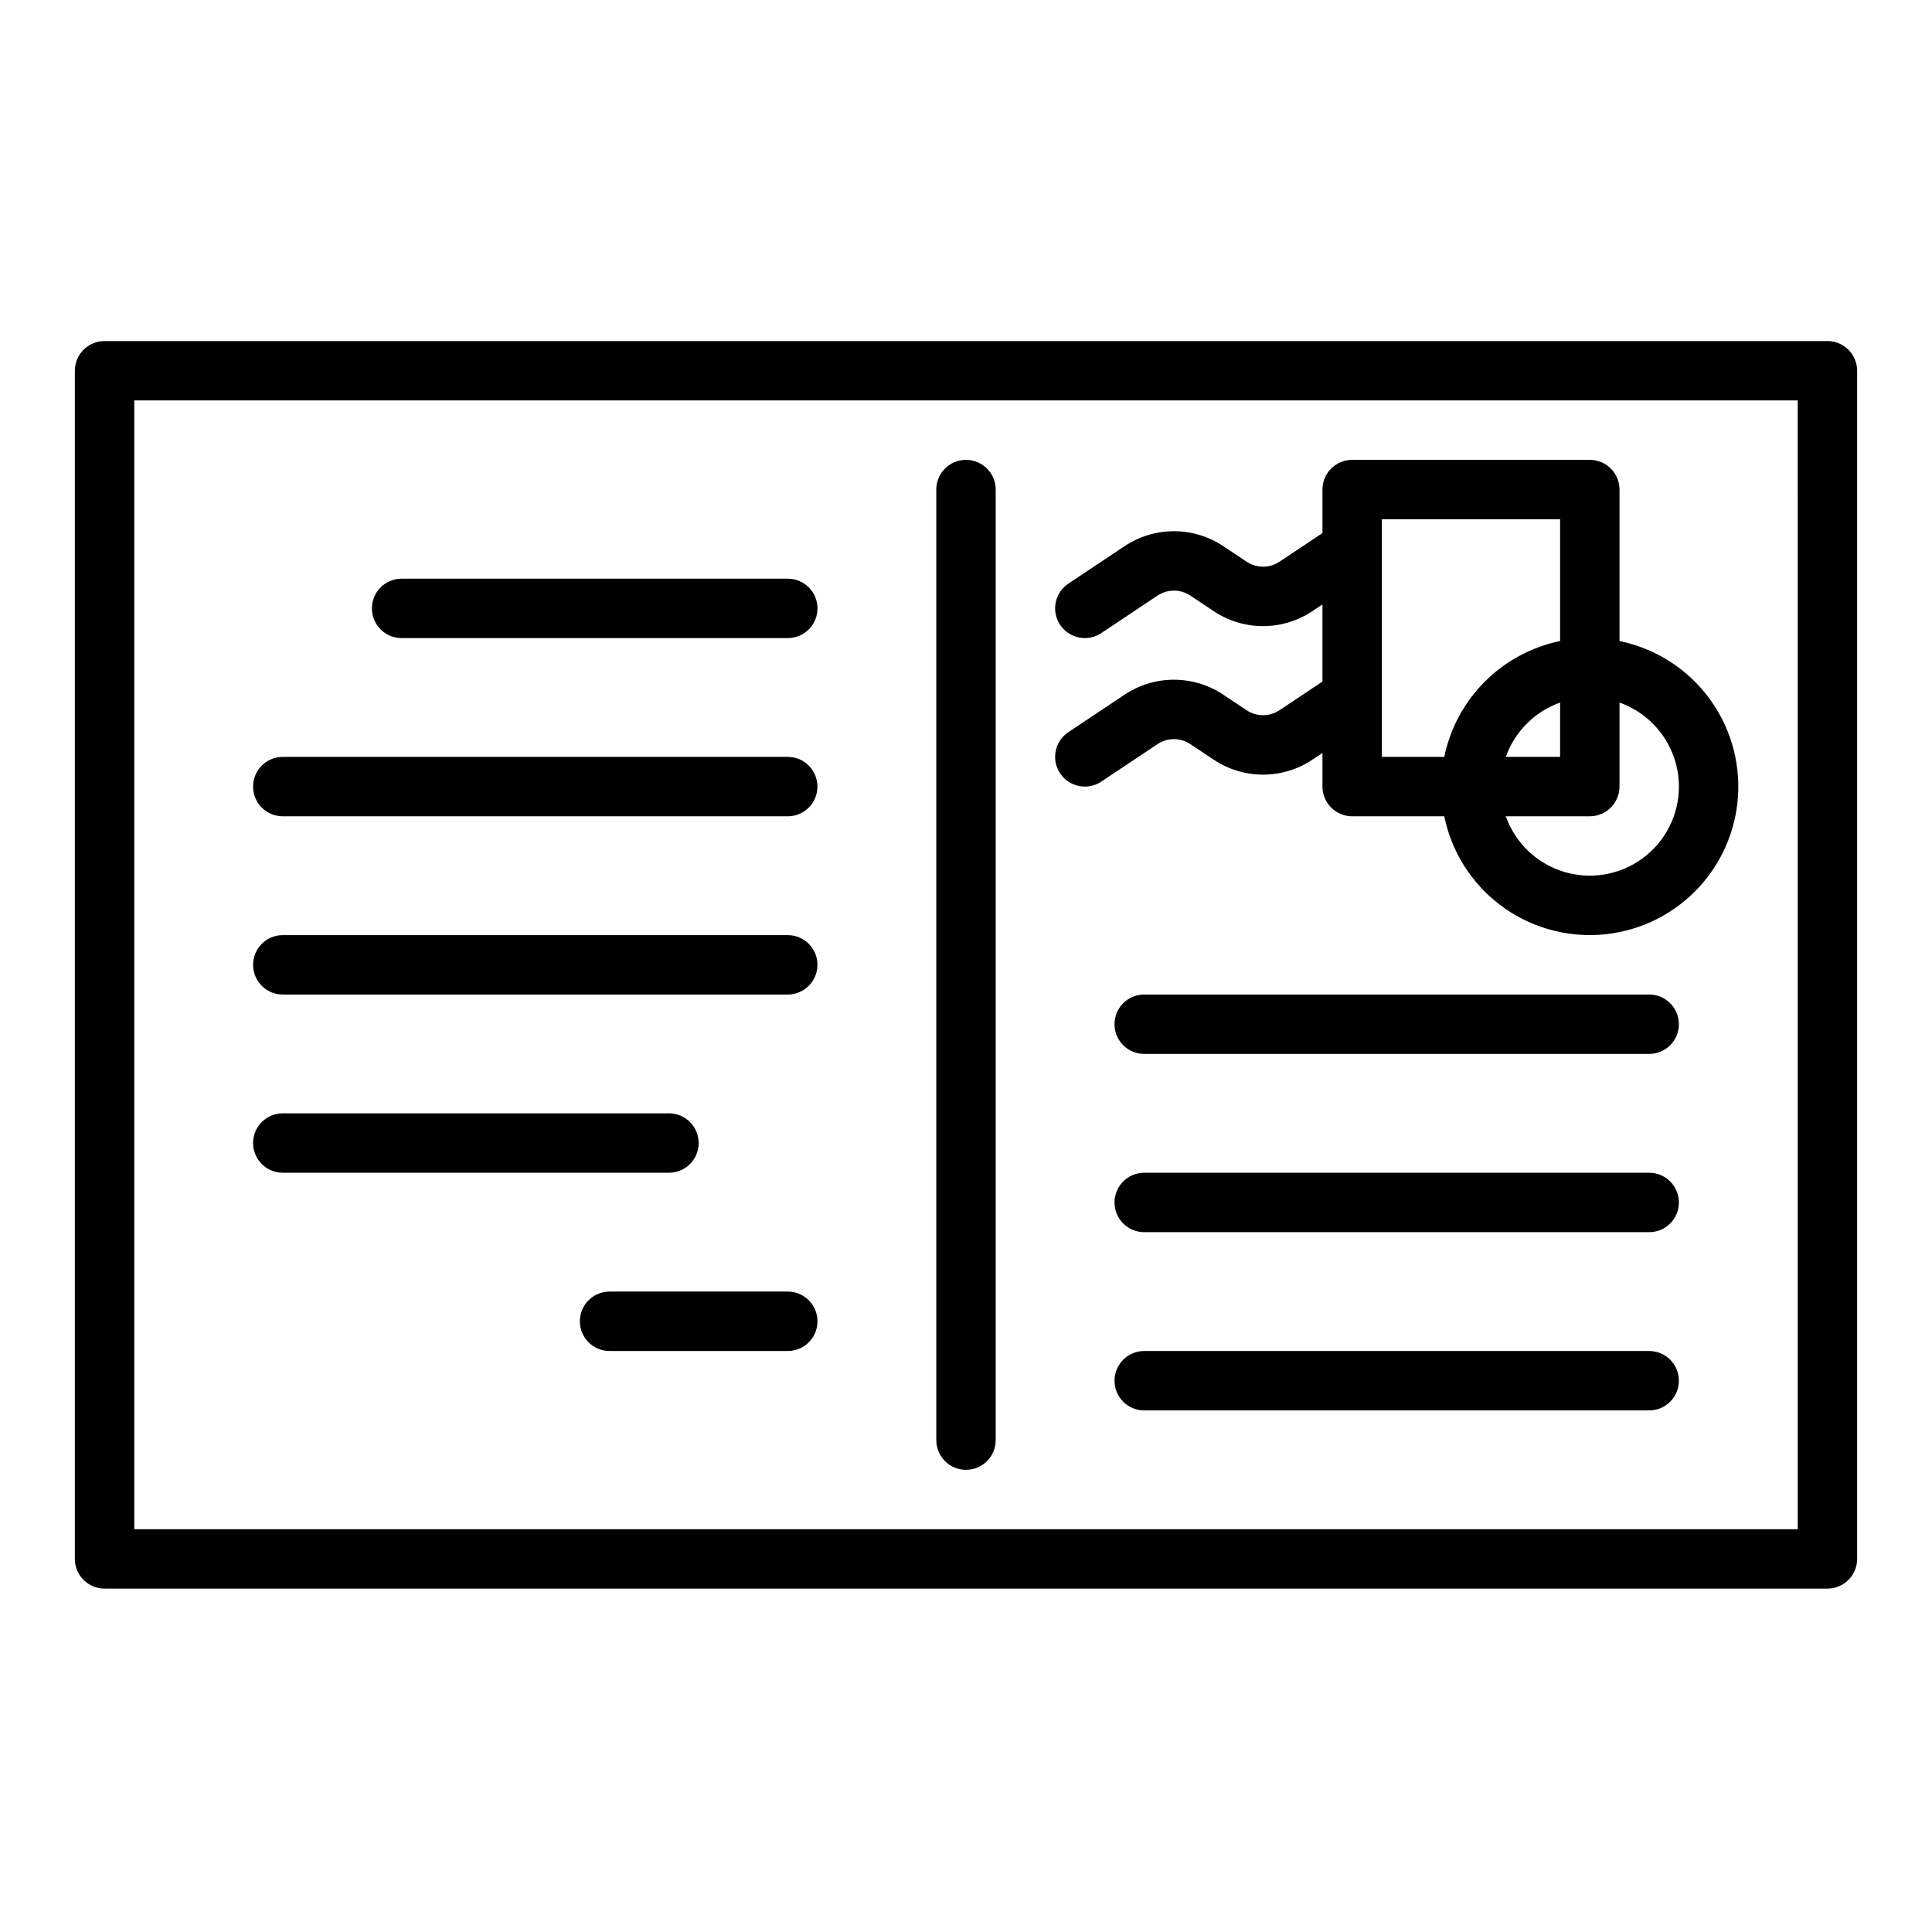 <?xml version="1.0" encoding="UTF-8"?>
<!-- Uploaded to: ICON Repo, www.svgrepo.com, Generator: ICON Repo Mixer Tools -->
<svg fill="#000000" width="800px" height="800px" version="1.1" viewBox="144 144 512 512" xmlns="http://www.w3.org/2000/svg">
 <g>
  <path d="m171.71 234.38c-4.348 0-7.875 3.523-7.875 7.871v314.88c0 2.086 0.832 4.09 2.309 5.566 1.477 1.473 3.477 2.305 5.566 2.305h456.58c2.086 0 4.09-0.832 5.566-2.305 1.473-1.477 2.305-3.481 2.305-5.566v-314.88c0-2.086-0.832-4.09-2.305-5.566-1.477-1.477-3.481-2.305-5.566-2.305zm448.71 314.88-440.84-0.004v-299.14h440.83z"/>
  <path d="m581.05 407.56h-133.82c-4.348 0-7.871 3.523-7.871 7.871s3.523 7.871 7.871 7.871h133.82c4.348 0 7.871-3.523 7.871-7.871s-3.523-7.871-7.871-7.871z"/>
  <path d="m250.43 313.1h102.34c4.348 0 7.871-3.523 7.871-7.871 0-4.348-3.523-7.871-7.871-7.871h-102.34c-4.348 0-7.871 3.523-7.871 7.871 0 4.348 3.523 7.871 7.871 7.871z"/>
  <path d="m218.94 360.33h133.82c4.348 0 7.871-3.527 7.871-7.875 0-4.348-3.523-7.871-7.871-7.871h-133.82c-4.348 0-7.871 3.523-7.871 7.871 0 4.348 3.523 7.875 7.871 7.875z"/>
  <path d="m218.94 407.56h133.82c4.348 0 7.871-3.523 7.871-7.871s-3.523-7.871-7.871-7.871h-133.82c-4.348 0-7.871 3.523-7.871 7.871s3.523 7.871 7.871 7.871z"/>
  <path d="m218.94 454.79h102.34c4.348 0 7.871-3.523 7.871-7.871s-3.523-7.871-7.871-7.871h-102.34c-4.348 0-7.871 3.523-7.871 7.871s3.523 7.871 7.871 7.871z"/>
  <path d="m581.05 454.79h-133.82c-4.348 0-7.871 3.527-7.871 7.875 0 4.348 3.523 7.871 7.871 7.871h133.82c4.348 0 7.871-3.523 7.871-7.871 0-4.348-3.523-7.875-7.871-7.875z"/>
  <path d="m581.05 502.03h-133.82c-4.348 0-7.871 3.523-7.871 7.871 0 4.348 3.523 7.871 7.871 7.871h133.82c4.348 0 7.871-3.523 7.871-7.871 0-4.348-3.523-7.871-7.871-7.871z"/>
  <path d="m352.77 486.28h-47.23c-4.348 0-7.871 3.527-7.871 7.875s3.523 7.871 7.871 7.871h47.23c4.348 0 7.871-3.523 7.871-7.871s-3.523-7.875-7.871-7.875z"/>
  <path d="m483.09 332.21c-2.644 1.766-6.09 1.766-8.734 0l-6.148-4.098v-0.004c-3.879-2.594-8.438-3.977-13.102-3.977-4.664 0-9.223 1.383-13.098 3.977l-14.883 9.922c-3.617 2.414-4.598 7.301-2.184 10.918 2.41 3.617 7.297 4.594 10.918 2.184l14.883-9.922h-0.004c2.644-1.77 6.094-1.77 8.734 0l6.148 4.098h0.004c3.875 2.594 8.434 3.981 13.098 3.981s9.223-1.387 13.098-3.981l2.644-1.762v8.906c0 2.09 0.832 4.09 2.309 5.566 1.477 1.477 3.477 2.309 5.566 2.309h24.406c1.906 9.332 7.133 17.656 14.711 23.43 7.578 5.773 16.992 8.602 26.496 7.965 9.504-0.641 18.453-4.707 25.191-11.441 6.734-6.734 10.797-15.688 11.438-25.191s-2.191-18.918-7.965-26.496c-5.773-7.574-14.098-12.801-23.43-14.707v-40.148c0-2.09-0.828-4.09-2.305-5.566-1.477-1.477-3.481-2.305-5.566-2.305h-62.977c-4.348 0-7.875 3.523-7.875 7.871v11.531l-11.379 7.586 0.004-0.004c-2.644 1.77-6.09 1.77-8.734 0l-6.148-4.098c-3.879-2.594-8.438-3.977-13.102-3.977-4.664 0-9.223 1.383-13.098 3.977l-14.883 9.918c-3.617 2.41-4.598 7.301-2.184 10.918 2.41 3.617 7.297 4.594 10.918 2.184l14.883-9.922h-0.004c2.644-1.77 6.094-1.77 8.734 0l6.148 4.098h0.004c3.875 2.594 8.434 3.981 13.098 3.981s9.223-1.387 13.098-3.981l2.644-1.762v20.438zm105.84 20.242c0 7.488-3.555 14.527-9.574 18.98-6.019 4.449-13.789 5.785-20.949 3.594s-12.855-7.644-15.352-14.699h22.262c2.086 0 4.09-0.832 5.566-2.309 1.477-1.477 2.305-3.477 2.305-5.566v-22.262c4.602 1.633 8.582 4.648 11.402 8.637 2.82 3.984 4.336 8.746 4.34 13.625zm-45.879-7.871h0.004c2.391-6.715 7.672-11.996 14.387-14.391v14.391zm14.391-62.977v32.277c-7.555 1.559-14.488 5.293-19.945 10.75-5.457 5.457-9.191 12.395-10.75 19.949h-16.535v-62.977z"/>
  <path d="m400 533.52c2.086 0 4.09-0.828 5.566-2.305 1.477-1.477 2.305-3.481 2.305-5.566v-251.91c0-4.348-3.523-7.871-7.871-7.871s-7.875 3.523-7.875 7.871v251.91c0 2.086 0.832 4.09 2.309 5.566 1.477 1.477 3.477 2.305 5.566 2.305z"/>
 </g>
</svg>